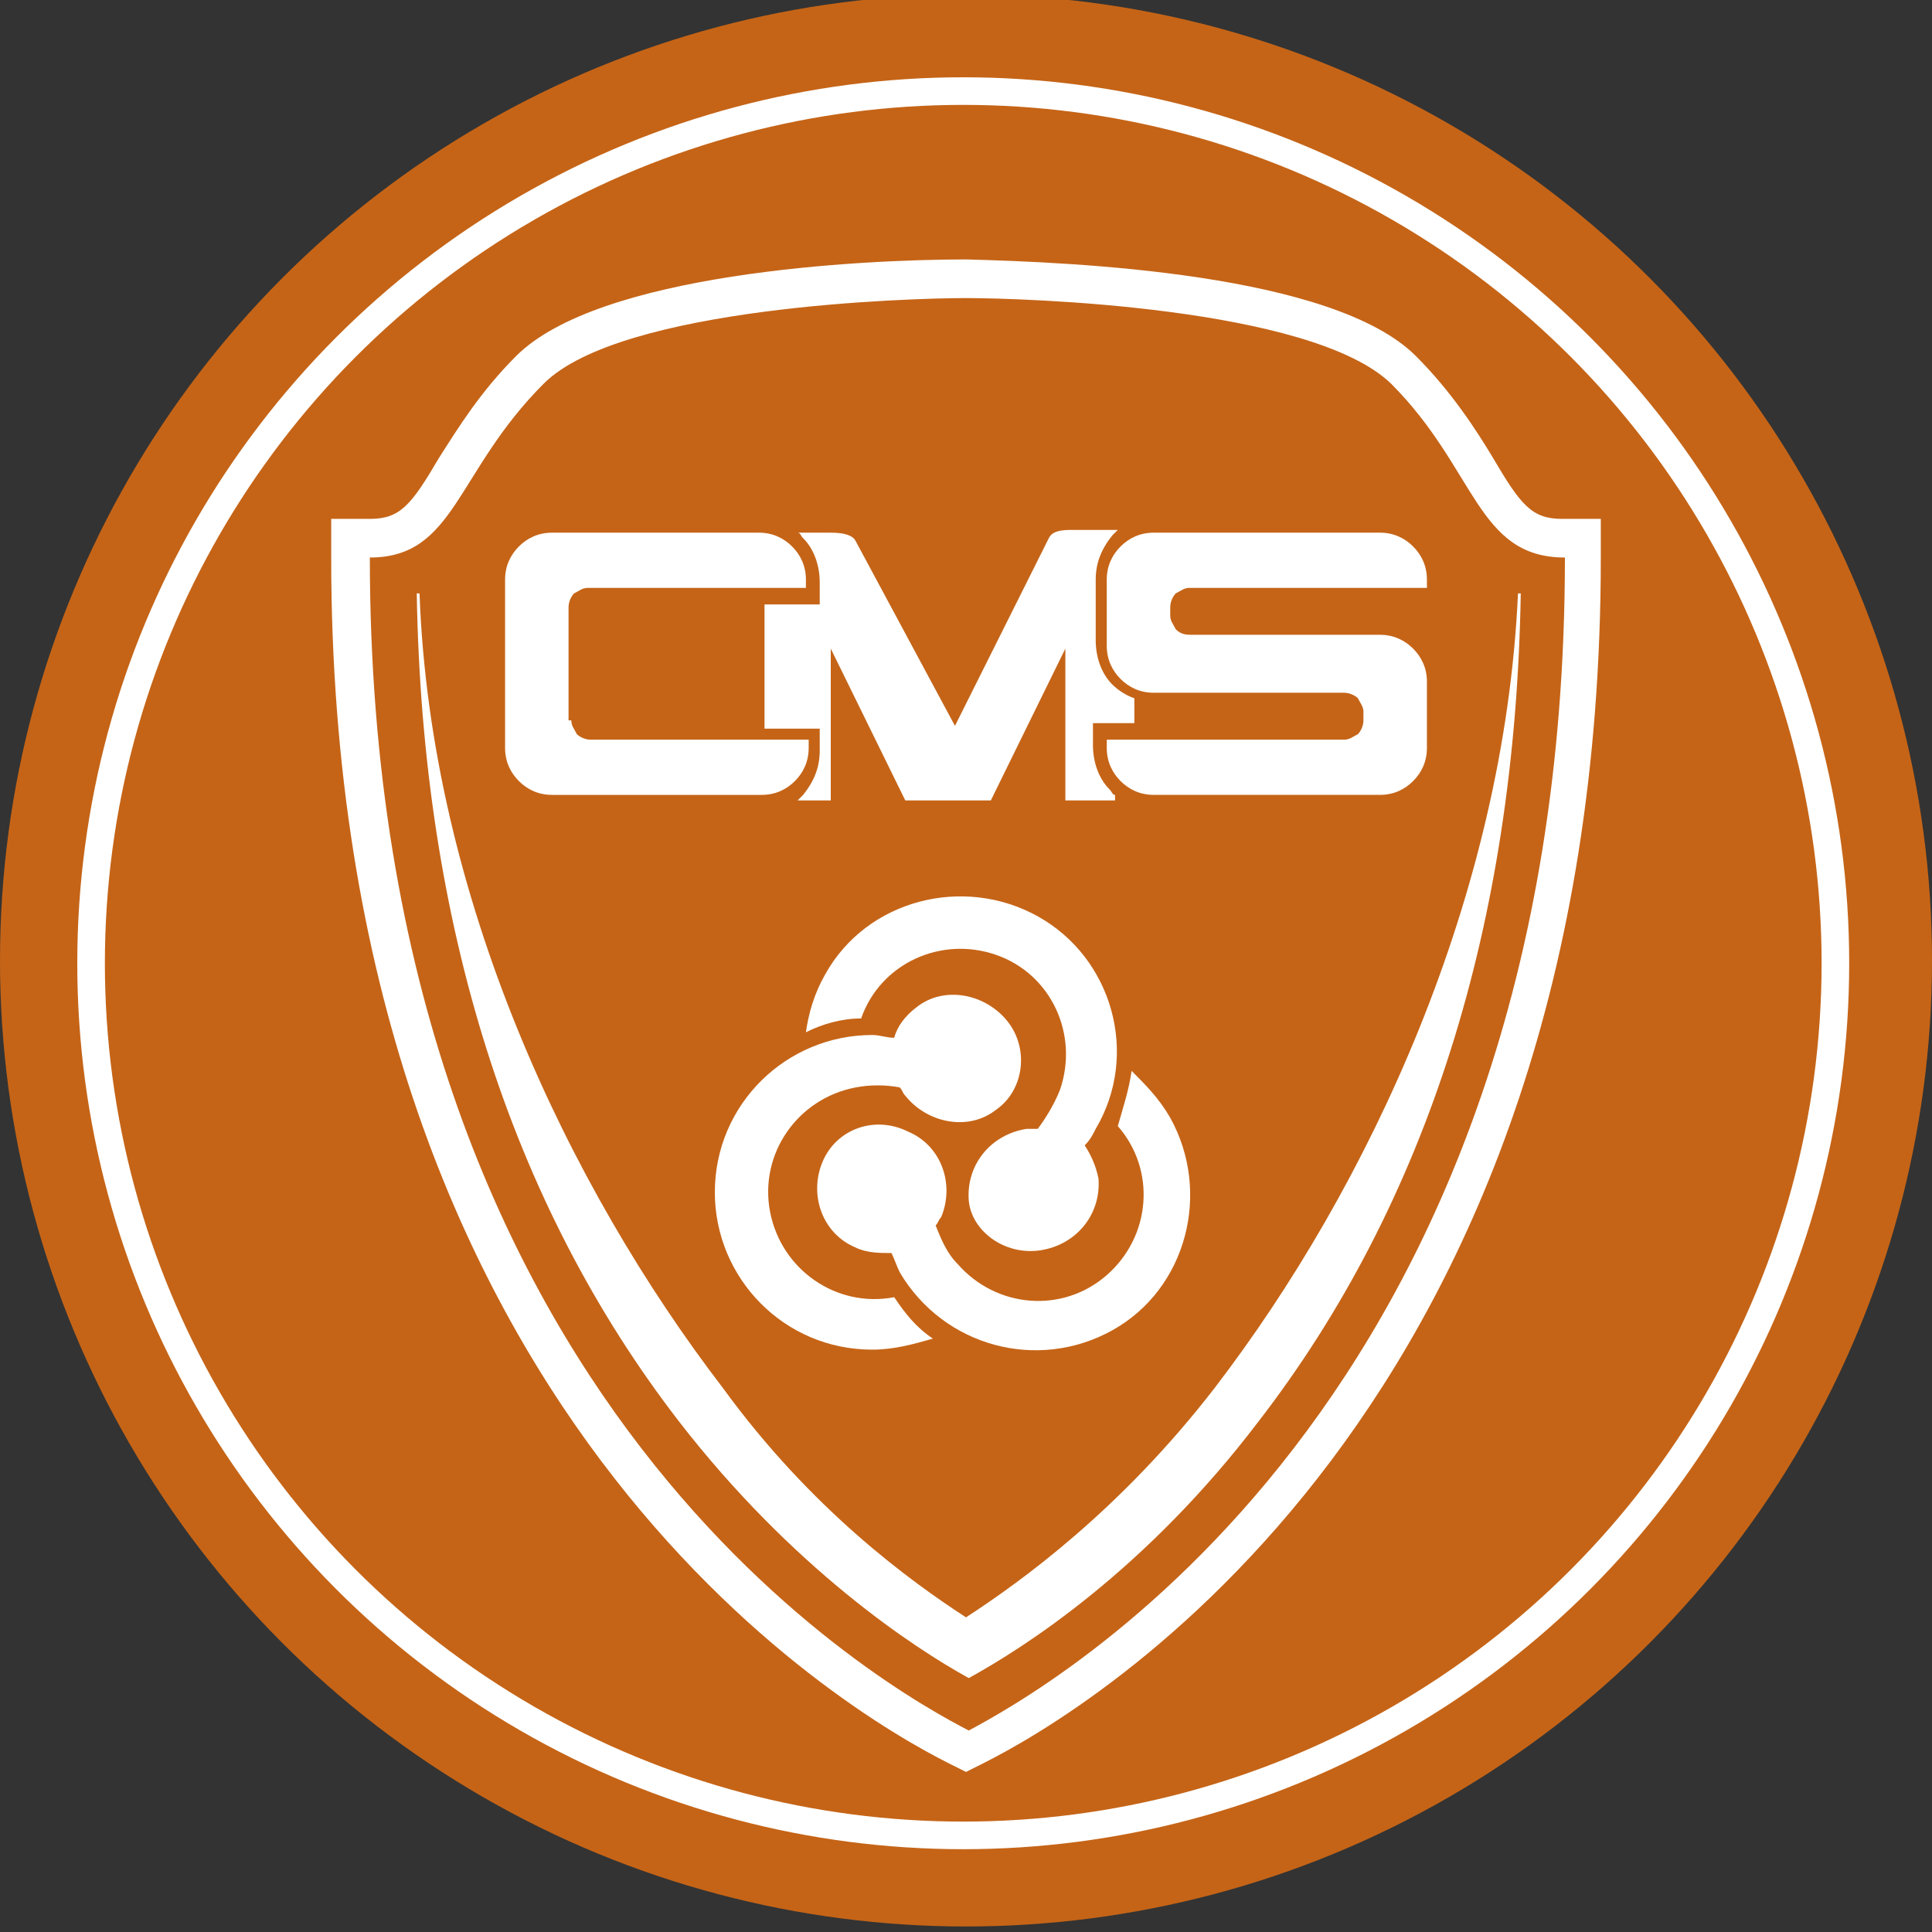 <?xml version="1.0" encoding="utf-8"?>
<!-- Generator: Adobe Illustrator 24.3.2, SVG Export Plug-In . SVG Version: 6.00 Build 0)  -->
<svg version="1.1" id="Layer_1" xmlns="http://www.w3.org/2000/svg" xmlns:xlink="http://www.w3.org/1999/xlink" x="0px" y="0px"
	 width="70px" height="70px" viewBox="0 0 70 70" style="enable-background:new 0 0 70 70;" xml:space="preserve">
<rect x="0" y="0" width="70" height="70" fill="#333333" stroke="none"/>
<style type="text/css">
	.st0{fill:#C56417;}
	.st1{fill:#FFFFFF;}
	.st2{fill:none;stroke:#FFFFFF;stroke-miterlimit:10;}
</style>
<g>
	<circle class="st0" cx="35" cy="34.8" r="35"/>
	<path class="st0" d="M34.7,63.3c-3.7-1.8-22-12.6-22-43.1v-0.7h0.7c1.5,0,2-0.8,3.1-2.5c0.6-1,1.4-2.3,2.7-3.5
		c2.9-2.9,12.9-3.3,15.8-3.3c3,0,12.9,0.4,15.8,3.3c1.3,1.3,2,2.5,2.7,3.5c1.1,1.7,1.6,2.5,3.1,2.5h0.7v0.7
		c0,30.5-18.3,41.2-22,43.1L35,63.4L34.7,63.3z"/>
	<path class="st1" d="M35,10.8c2,0,12.5,0.3,15.4,3.1c3.1,3.1,3.1,6.3,6.3,6.3c0,30.8-19,41.1-21.6,42.5
		C32.4,61.3,13.4,51,13.4,20.2c3.1,0,3.1-3.1,6.3-6.3C22.5,11.1,33,10.8,35,10.8 M35,9.4L35,9.4c-3.9,0-13.3,0.5-16.3,3.5
		c-1.3,1.3-2.1,2.6-2.8,3.7c-1,1.7-1.4,2.2-2.5,2.2H12v1.4C12,51.1,30.6,62,34.4,63.9l0.6,0.3l0.6-0.3C39.4,62,58,51.1,58,20.2v-1.4
		h-1.4c-1.1,0-1.5-0.5-2.5-2.2c-0.6-1-1.5-2.4-2.8-3.7C48.3,9.9,38.9,9.5,35,9.4L35,9.4L35,9.4z"/>
	<path class="st1" d="M35,58.6c2-1.3,5.6-3.9,9-8.3c5.6-7.3,10.5-17.8,11-28.8h0.1c-0.2,12-3.4,22.1-9.5,30
		c-4.1,5.4-8.5,8.2-10.5,9.3c-2-1.1-6.4-4-10.5-9.3c-6.1-7.9-9.3-18-9.5-30h0.1c0.4,11,5.4,21.5,11,28.8C29.4,54.7,33,57.3,35,58.6z
		"/>
	<g>
		<g>
			<path class="st1" d="M40.4,28.8c-0.1,0-0.1-0.1-0.2-0.2c-0.4-0.4-0.6-1-0.6-1.6v-0.8h1.5v-0.9c-0.3-0.1-0.6-0.3-0.8-0.5
				c-0.4-0.4-0.6-1-0.6-1.6V21c0-0.6,0.2-1.1,0.6-1.6c0.1-0.1,0.1-0.1,0.2-0.2h-1.7c-0.5,0-0.7,0.1-0.8,0.3l-3.4,6.8L31,19.6
				c-0.1-0.2-0.4-0.3-0.9-0.3h-1.2c0.1,0,0.1,0.1,0.2,0.2c0.4,0.4,0.6,1,0.6,1.6v0.8h-2v4.5h2v0.8c0,0.6-0.2,1.1-0.6,1.6
				C29,28.9,29,28.9,28.9,29h1.2v-5.5l2.7,5.5h3.1l2.7-5.5V29h1.8V28.8z"/>
			<path class="st1" d="M20.7,26.1c0,0.2,0.1,0.3,0.2,0.5c0.1,0.1,0.3,0.2,0.5,0.2h7.9v0.3c0,0.5-0.2,0.9-0.5,1.2
				c-0.3,0.3-0.7,0.5-1.2,0.5H20c-0.5,0-0.9-0.2-1.2-0.5c-0.3-0.3-0.5-0.7-0.5-1.2V21c0-0.5,0.2-0.9,0.5-1.2
				c0.3-0.3,0.7-0.5,1.2-0.5h7.5c0.5,0,0.9,0.2,1.2,0.5c0.3,0.3,0.5,0.7,0.5,1.2v0.3h-7.9c-0.2,0-0.3,0.1-0.5,0.2
				c-0.1,0.1-0.2,0.3-0.2,0.5v4.1H20.7z"/>
			<path class="st1" d="M41.8,25.1c-0.5,0-0.9-0.2-1.2-0.5s-0.5-0.7-0.5-1.2V21c0-0.5,0.2-0.9,0.5-1.2c0.3-0.3,0.7-0.5,1.2-0.5H50
				c0.5,0,0.9,0.2,1.2,0.5s0.5,0.7,0.5,1.2v0.3h-8.6c-0.2,0-0.3,0.1-0.5,0.2c-0.1,0.1-0.2,0.3-0.2,0.5v0.3c0,0.2,0.1,0.3,0.2,0.5
				C42.8,23,43,23,43.2,23H50c0.5,0,0.9,0.2,1.2,0.5s0.5,0.7,0.5,1.2v2.4c0,0.5-0.2,0.9-0.5,1.2c-0.3,0.3-0.7,0.5-1.2,0.5h-8.2
				c-0.5,0-0.9-0.2-1.2-0.5s-0.5-0.7-0.5-1.2v-0.3h8.6c0.2,0,0.3-0.1,0.5-0.2c0.1-0.1,0.2-0.3,0.2-0.5v-0.3c0-0.2-0.1-0.3-0.2-0.5
				c-0.1-0.1-0.3-0.2-0.5-0.2H41.8z"/>
		</g>
	</g>
	<g>
		<path class="st1" d="M29.8,42.1c-0.5,1.2,0,2.6,1.2,3.1c0.4,0.2,0.9,0.2,1.3,0.2c0.1,0.2,0.2,0.5,0.3,0.7c1.6,2.7,5,3.6,7.7,2.1
			s3.6-5,2.1-7.7c-0.4-0.7-0.9-1.2-1.4-1.7c-0.1,0.7-0.3,1.3-0.5,2l0,0c1.4,1.6,1.2,4-0.4,5.4c-1.6,1.4-4,1.2-5.4-0.4
			c-0.4-0.4-0.6-0.9-0.8-1.4c0.1-0.1,0.1-0.2,0.2-0.3c0.5-1.2,0-2.6-1.2-3.1C31.7,40.4,30.3,40.9,29.8,42.1z"/>
		<path class="st1" d="M37.7,45.3c1.3-0.2,2.2-1.3,2.1-2.6c-0.1-0.5-0.3-0.9-0.5-1.2c0.2-0.2,0.3-0.4,0.4-0.6
			c1.6-2.7,0.6-6.2-2.1-7.7s-6.2-0.6-7.7,2.1c-0.4,0.7-0.6,1.4-0.7,2.1c0.6-0.3,1.3-0.5,2-0.5l0,0c0.7-2,2.9-3,4.9-2.3
			s3,2.9,2.3,4.9c-0.2,0.5-0.5,1-0.8,1.4c-0.1,0-0.3,0-0.4,0c-1.3,0.2-2.2,1.3-2.1,2.6C35.2,44.6,36.4,45.5,37.7,45.3z"/>
		<path class="st1" d="M36.5,37c-0.8-1-2.3-1.3-3.3-0.5c-0.4,0.3-0.7,0.7-0.8,1.1c-0.3,0-0.5-0.1-0.8-0.1c-3.1,0-5.7,2.5-5.7,5.7
			c0,3.1,2.5,5.7,5.7,5.7c0.8,0,1.5-0.2,2.2-0.4c-0.6-0.4-1-0.9-1.4-1.5l0,0c-2.1,0.4-4.1-1-4.5-3.1s1-4.1,3.1-4.5
			c0.5-0.1,1.1-0.1,1.6,0c0.1,0.1,0.1,0.2,0.2,0.3c0.8,1,2.3,1.3,3.3,0.5C37.1,39.5,37.3,38,36.5,37z"/>
	</g>
	<circle class="st2" cx="34.9" cy="34.9" r="31.6"/>
</g>
</svg>
